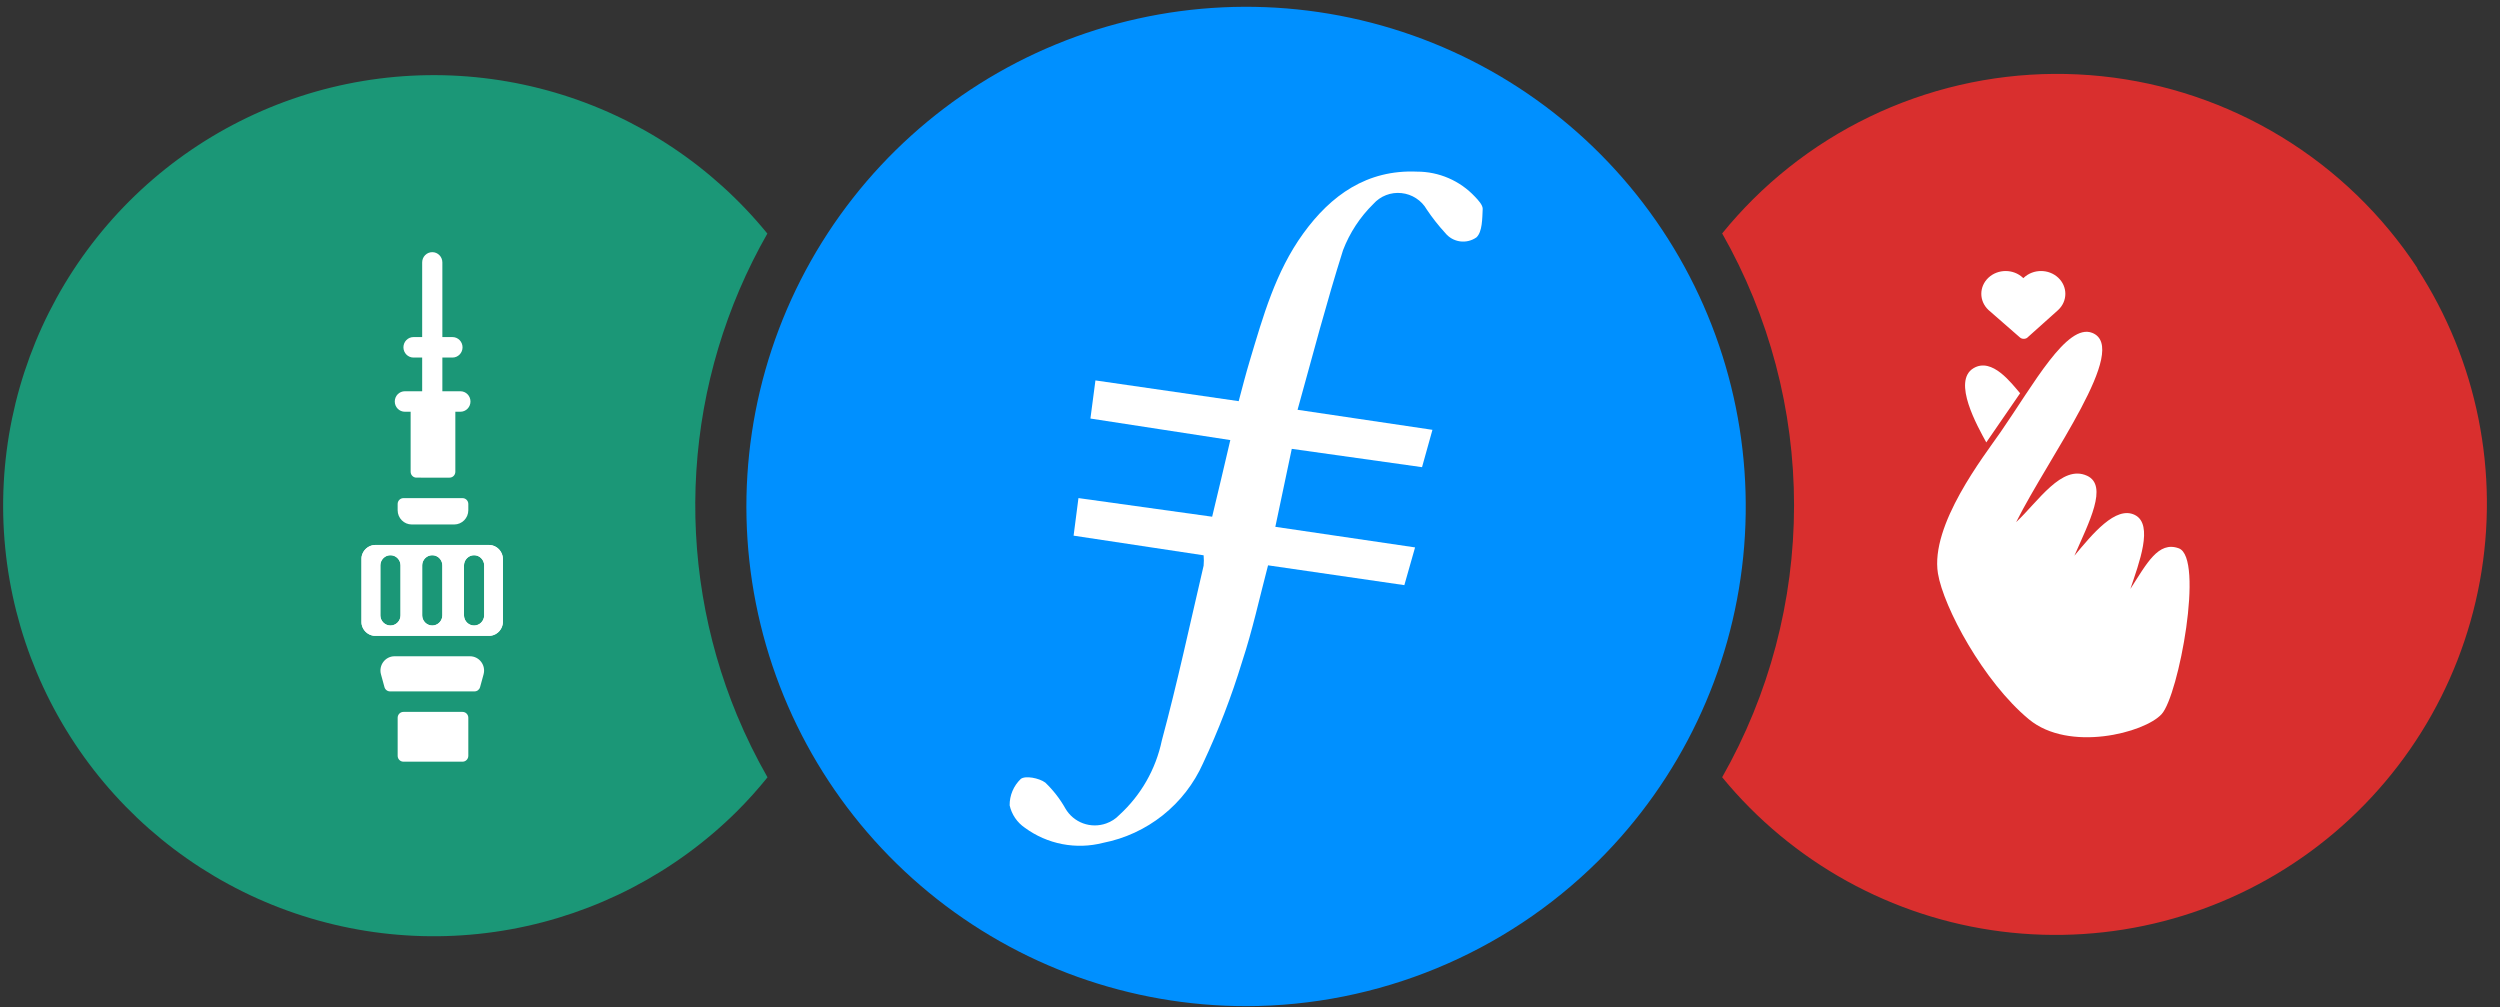 <svg width="427" height="172" viewBox="0 0 427 172" fill="none" xmlns="http://www.w3.org/2000/svg"><rect x="0" y="0" width="427" height="172" fill="#333333" stroke="none"/><path fill-rule="evenodd" clip-rule="evenodd" d="M125.889 122.178c-5.472-13.202-7.85-27.48-6.953-41.742.897-14.262 5.045-28.13 12.128-40.541-9.384-11.506-22.031-19.902-36.278-24.084-14.246-4.182-29.425-3.953-43.539.656-14.114 4.609-26.502 13.382-35.535 25.165C6.679 53.415 1.424 67.657.639 82.484-.146 97.31 3.575 112.027 11.313 124.699c7.738 12.671 19.13 22.704 32.679 28.778 13.548 6.073 28.618 7.904 43.226 5.25 14.608-2.653 28.071-9.666 38.618-20.117 1.856-1.851 3.61-3.801 5.254-5.843-1.952-3.418-3.689-6.955-5.201-10.589z" fill="#1B9777"/><path d="M65.069 115.177c-.424-1.553.732-3.088 2.327-3.088h12.871c1.595 0 2.751 1.535 2.327 3.088l-.596 2.181c-.118.434-.507.733-.949.733H66.615c-.443 0-.831-.299-.949-.733l-.596-2.181z" fill="#fff"/><path fill-rule="evenodd" clip-rule="evenodd" d="M73.831 43.068c.952 0 1.724.784 1.724 1.75v22.757c0 .967-.772 1.75-1.724 1.75-.952 0-1.724-.784-1.724-1.75V44.819c0-.967.772-1.75 1.724-1.75z" fill="#fff"/><path fill-rule="evenodd" clip-rule="evenodd" d="M68.905 59.323c0-.967.772-1.751 1.724-1.751l6.65 0c.952 0 1.724.784 1.724 1.75s-.772 1.75-1.724 1.75h-6.65c-.952 0-1.724-.784-1.724-1.75zM67.427 68.576c0-.967.772-1.751 1.724-1.751h9.483c.952 0 1.724.784 1.724 1.751 0 .967-.772 1.75-1.724 1.75h-9.483c-.952 0-1.724-.784-1.724-1.75z" fill="#fff"/><path d="M79.004 121.592c.544 0 .985.448.985 1.001v6.502c0 .552-.441 1-.985 1H68.905c-.544 0-.985-.448-.985-1v-6.502c0-.553.441-1.001.985-1.001h10.099zM79.004 85.081c.544 0 .985.448.985 1v1.063c0 1.347-1.081 2.438-2.414 2.438h-7.242c-1.333 0-2.414-1.092-2.414-2.438v-1.063c0-.552.441-1.0.985-1h10.099zM76.787 67.576c.544 0 .985.448.985 1v12.004c0 .552-.441 1-.985 1H71.122c-.544 0-.985-.448-.985-1V68.576c0-.552.441-1.0.985-1h5.665z" fill="#fff"/><path fill-rule="evenodd" clip-rule="evenodd" d="M61.762 95.097c.19-1.101 1.11-1.948 2.237-2.014h19.628c1.267.073 2.272 1.133 2.273 2.431v10.659c-.002 1.237-.915 2.258-2.097 2.414H63.823c-1.046-.138-1.882-.954-2.061-1.997V95.097zm20.936 1.488c0-.967-.772-1.751-1.724-1.751-.952 0-1.724.784-1.724 1.751v8.502c0 .967.772 1.751 1.724 1.751.952 0 1.724-.784 1.724-1.751v-8.502zm-8.867-1.751c.952 0 1.724.784 1.724 1.751v8.502c0 .967-.772 1.751-1.724 1.751-.952 0-1.724-.784-1.724-1.751v-8.502c0-.967.772-1.751 1.724-1.751zm-5.419 1.751c0-.967-.772-1.751-1.724-1.751-.952 0-1.724.784-1.724 1.751v8.502c0 .967.772 1.751 1.724 1.751.952 0 1.724-.784 1.724-1.751v-8.502z" fill="#fff"/><path fill-rule="evenodd" clip-rule="evenodd" d="M61.762 95.097c-.024.137-.036.277-.036.421v10.653c0 .143.012.284.036.42.18 1.043 1.015 1.859 2.061 1.997.104.014.209.021.317.021h19.346c.107 0 .213-.007.317-.021 1.182-.156 2.095-1.177 2.097-2.414V95.514c-.002-1.298-1.007-2.357-2.273-2.431a2.422 2.422 0 00-.141-.004H64.14c-.047 0-.094.001-.141.004-1.128.065-2.048.913-2.237 2.014zm20.936 1.488c0-.967-.772-1.751-1.724-1.751-.952 0-1.724.784-1.724 1.751v8.502c0 .967.772 1.751 1.724 1.751.952 0 1.724-.784 1.724-1.751v-8.502zm-7.143 0c0-.967-.772-1.751-1.724-1.751-.952 0-1.724.784-1.724 1.751v8.502c0 .967.772 1.751 1.724 1.751.952 0 1.724-.784 1.724-1.751v-8.502zm-7.143 0c0-.967-.772-1.751-1.724-1.751-.952 0-1.724.784-1.724 1.751v8.502c0 .967.772 1.751 1.724 1.751.952 0 1.724-.784 1.724-1.751v-8.502z" fill="#fff"/><path fill-rule="evenodd" clip-rule="evenodd" d="M412.905 45.818c-5.999-9.123-13.951-16.799-23.28-22.472-9.329-5.673-19.803-9.201-30.663-10.33-10.86-1.129-21.835.171-32.131 3.804-10.297 3.634-19.657 9.51-27.403 17.205-1.862 1.854-3.625 3.804-5.282 5.843 8.047 14.156 12.278 30.16 12.278 46.443 0 16.283-4.231 32.287-12.278 46.443 11.95 14.557 29.02 23.986 47.705 26.348 18.685 2.362 37.566-2.522 52.762-13.648 15.196-11.125 25.554-27.649 28.946-46.174 3.392-18.526-.44-37.647-10.708-53.435l.054-.027z" fill="#D92F2E"/><path d="M331.001 97.95c.933 5.704 7.748 18.46 15.536 24.909 6.854 5.675 19.752 2.316 22.669-.885 2.916-3.201 7.303-26.723 2.929-28.323-3.5-1.28-5.473 2.61-8.266 6.938 1.442-4.328 4.03-11.005.764-12.634-3.267-1.63-7.271 3.294-10.327 6.961 2.479-5.675 5.81-11.985 2.165-13.656-4.317-1.979-8.336 4.381-12.117 7.925 5.671-11.321 19.515-29.724 13.008-32.328-4.33-1.734-10.06 8.851-15.664 16.943-2.817 4.069-12.054 15.857-10.697 24.151zM337.081 62.885c-3.717 2.213.715 10 2.176 12.68l5.779-8.398c-1.464-1.677-4.765-6.181-7.955-4.282zM351.543 47.431c-1.622-1.52-4.254-1.52-5.876 0-.016.015-.031.031-.047.046h-.001l-.035.032-.035-.033h-.001c-.016-.014-.031-.03-.047-.045-1.624-1.52-4.255-1.52-5.878 0-1.622 1.52-1.622 3.986 0 5.507.016.015.033.029.049.044h-.001s5.202 4.535 5.308 4.634c.421.395 1.108.303 1.397-.05l5.118-4.583h-.001c.016-.016.033-.03.049-.045 1.622-1.52 1.622-3.986 0-5.507h.001z" fill="#fff"/><path fill-rule="evenodd" clip-rule="evenodd" d="M212.814 171.85c-19.757-.004-38.9-6.861-54.164-19.403-15.265-12.542-25.706-29.991-29.542-49.371-3.836-19.38-.83-39.491 8.506-56.902 9.336-17.411 24.424-31.044 42.689-38.573 18.265-7.529 38.577-8.489 57.47-2.714 18.894 5.774 35.199 17.924 46.134 34.378 10.935 16.454 15.824 36.192 13.832 55.847-1.993 19.656-10.743 38.011-24.757 51.936-16.007 15.869-37.629 24.782-60.168 24.803z" fill="#0090FF"/><path fill-rule="evenodd" clip-rule="evenodd" d="M220.635 76.663l22.248 3.129c.616-2.246 1.164-4.185 1.779-6.378l-23.038-3.423c2.594-9.36 4.974-18.438 7.768-27.263 1.139-2.97 2.904-5.661 5.175-7.889.593-.671 1.339-1.19 2.174-1.513.835-.323 1.736-.442 2.626-.345.892.091 1.749.393 2.5.882.752.481 1.376 1.137 1.819 1.912.948 1.415 2.003 2.756 3.155 4.011.627.784 1.531 1.299 2.525 1.438.995.139 2.005-.107 2.823-.689 1.003-.963.977-3.182 1.057-4.867 0-.668-.749-1.471-1.337-2.086-1.266-1.348-2.795-2.422-4.492-3.156-1.697-.734-3.527-1.111-5.376-1.11-8.544-.374-14.708 4.011-19.454 10.576-4.747 6.565-6.859 14.173-9.132 21.741-.669 2.233-1.244 4.452-1.886 6.886l-24.468-3.543c-.281 2.22-.575 4.292-.856 6.511l23.894 3.677c-1.057 4.533-2.059 8.771-3.102 13.09L184.2 85.073c-.308 2.433-.535 4.265-.829 6.418l22.208 3.356c.054.587.054 1.178 0 1.765-2.326 9.948-4.492 20.056-7.14 29.87-1.023 4.896-3.564 9.345-7.26 12.716-.62.65-1.385 1.145-2.233 1.444-1.278.458-2.677.453-3.952-.013-1.275-.467-2.347-1.366-3.027-2.541-.921-1.637-2.079-3.128-3.437-4.426-1.056-.775-3.409-1.23-4.185-.615-.607.582-1.089 1.281-1.416 2.056-.326.775-.491 1.609-.482 2.45.346 1.558 1.274 2.926 2.594 3.824 1.898 1.395 4.082 2.35 6.395 2.796 2.312.446 4.695.373 6.975-.215 3.724-.729 7.217-2.343 10.187-4.705 2.969-2.361 5.327-5.403 6.874-8.867 2.64-5.627 4.874-11.436 6.686-17.381 1.765-5.349 2.955-10.844 4.425-16.446l23.279 3.383c.642-2.22 1.216-4.265 1.832-6.445l-23.867-3.516c1.003-4.707 1.872-8.811 2.808-13.317z" fill="#fff"/></svg>